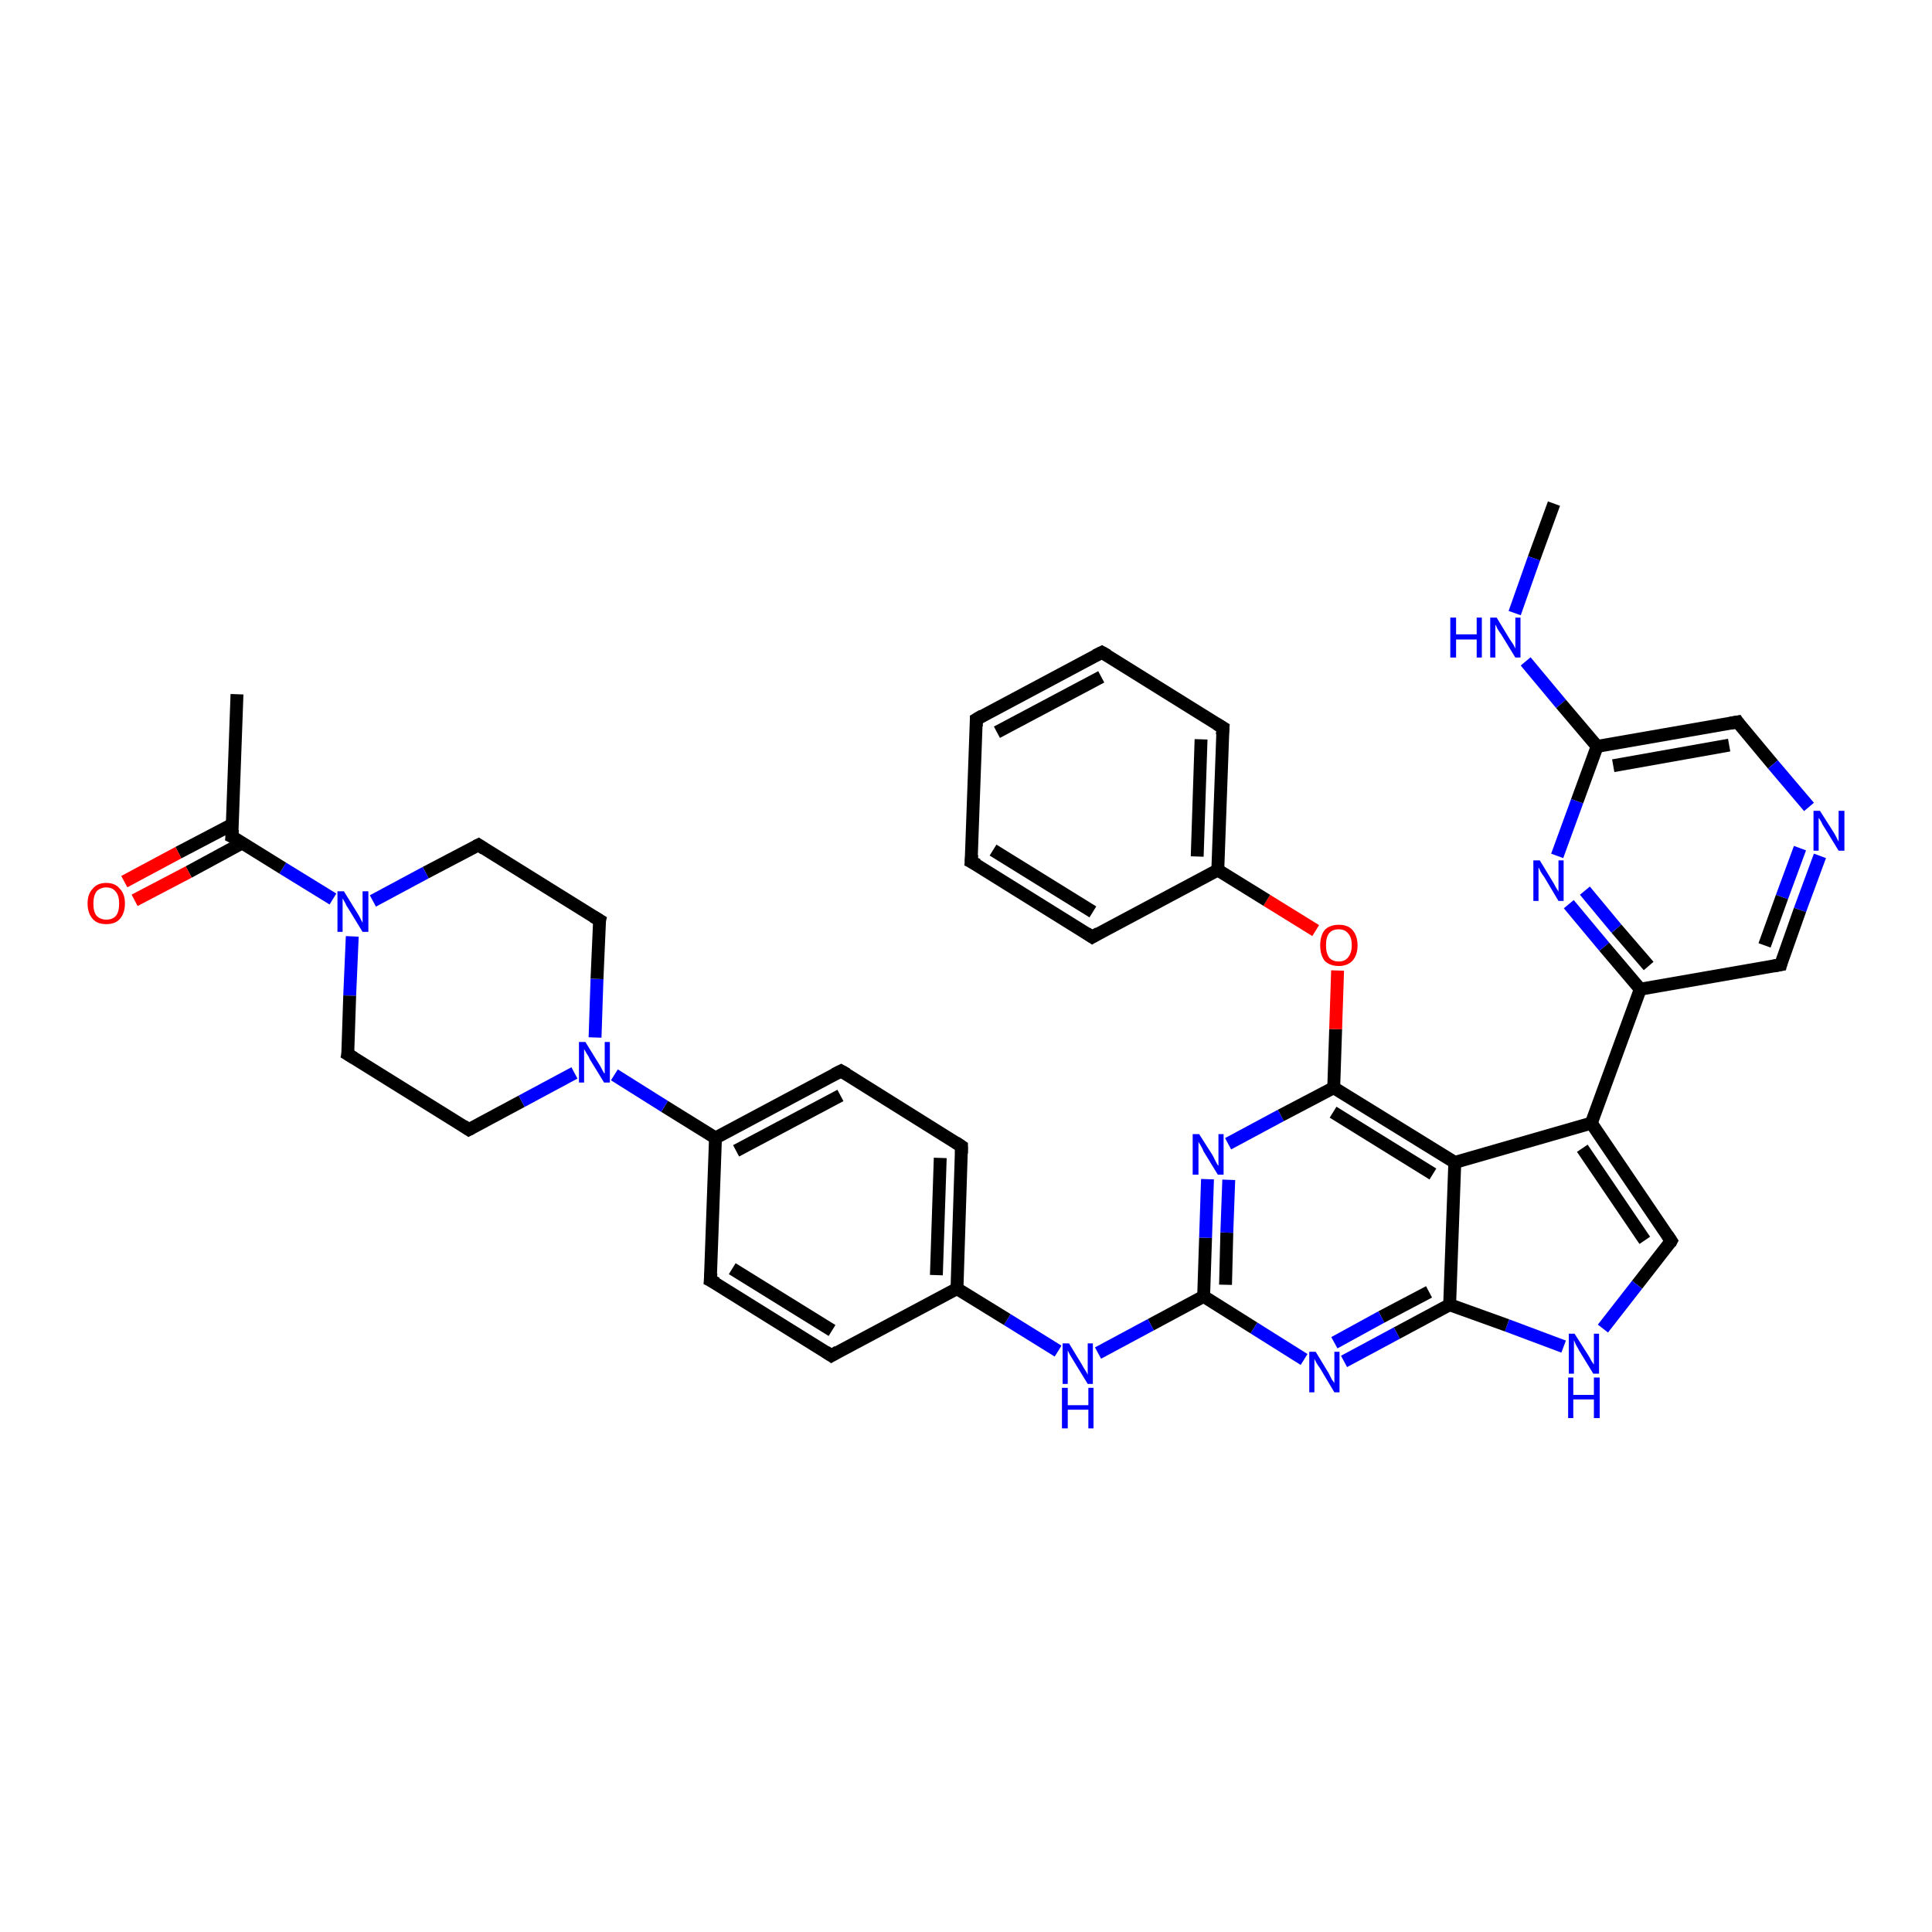 <?xml version='1.0' encoding='iso-8859-1'?>
<svg version='1.1' baseProfile='full'
              xmlns='http://www.w3.org/2000/svg'
                      xmlns:rdkit='http://www.rdkit.org/xml'
                      xmlns:xlink='http://www.w3.org/1999/xlink'
                  xml:space='preserve'
width='300px' height='300px' viewBox='0 0 300 300'>
<!-- END OF HEADER -->
<rect style='opacity:1.0;fill:#FFFFFF;stroke:none' width='300.0' height='300.0' x='0.0' y='0.0'> </rect>
<path class='bond-0 atom-0 atom-1' d='M 241.3,78.2 L 238.2,86.7' style='fill:none;fill-rule:evenodd;stroke:#000000;stroke-width:2.0px;stroke-linecap:butt;stroke-linejoin:miter;stroke-opacity:1' />
<path class='bond-0 atom-0 atom-1' d='M 238.2,86.7 L 235.2,95.2' style='fill:none;fill-rule:evenodd;stroke:#0000FF;stroke-width:2.0px;stroke-linecap:butt;stroke-linejoin:miter;stroke-opacity:1' />
<path class='bond-1 atom-1 atom-2' d='M 236.9,102.7 L 242.4,109.3' style='fill:none;fill-rule:evenodd;stroke:#0000FF;stroke-width:2.0px;stroke-linecap:butt;stroke-linejoin:miter;stroke-opacity:1' />
<path class='bond-1 atom-1 atom-2' d='M 242.4,109.3 L 248.0,115.9' style='fill:none;fill-rule:evenodd;stroke:#000000;stroke-width:2.0px;stroke-linecap:butt;stroke-linejoin:miter;stroke-opacity:1' />
<path class='bond-2 atom-2 atom-3' d='M 248.0,115.9 L 269.8,112.1' style='fill:none;fill-rule:evenodd;stroke:#000000;stroke-width:2.0px;stroke-linecap:butt;stroke-linejoin:miter;stroke-opacity:1' />
<path class='bond-2 atom-2 atom-3' d='M 250.5,118.9 L 268.5,115.7' style='fill:none;fill-rule:evenodd;stroke:#000000;stroke-width:2.0px;stroke-linecap:butt;stroke-linejoin:miter;stroke-opacity:1' />
<path class='bond-3 atom-3 atom-4' d='M 269.8,112.1 L 275.3,118.7' style='fill:none;fill-rule:evenodd;stroke:#000000;stroke-width:2.0px;stroke-linecap:butt;stroke-linejoin:miter;stroke-opacity:1' />
<path class='bond-3 atom-3 atom-4' d='M 275.3,118.7 L 280.9,125.3' style='fill:none;fill-rule:evenodd;stroke:#0000FF;stroke-width:2.0px;stroke-linecap:butt;stroke-linejoin:miter;stroke-opacity:1' />
<path class='bond-4 atom-4 atom-5' d='M 282.6,132.9 L 279.5,141.3' style='fill:none;fill-rule:evenodd;stroke:#0000FF;stroke-width:2.0px;stroke-linecap:butt;stroke-linejoin:miter;stroke-opacity:1' />
<path class='bond-4 atom-4 atom-5' d='M 279.5,141.3 L 276.5,149.8' style='fill:none;fill-rule:evenodd;stroke:#000000;stroke-width:2.0px;stroke-linecap:butt;stroke-linejoin:miter;stroke-opacity:1' />
<path class='bond-4 atom-4 atom-5' d='M 279.5,131.7 L 276.7,139.3' style='fill:none;fill-rule:evenodd;stroke:#0000FF;stroke-width:2.0px;stroke-linecap:butt;stroke-linejoin:miter;stroke-opacity:1' />
<path class='bond-4 atom-4 atom-5' d='M 276.7,139.3 L 274.0,146.8' style='fill:none;fill-rule:evenodd;stroke:#000000;stroke-width:2.0px;stroke-linecap:butt;stroke-linejoin:miter;stroke-opacity:1' />
<path class='bond-5 atom-5 atom-6' d='M 276.5,149.8 L 254.7,153.6' style='fill:none;fill-rule:evenodd;stroke:#000000;stroke-width:2.0px;stroke-linecap:butt;stroke-linejoin:miter;stroke-opacity:1' />
<path class='bond-6 atom-6 atom-7' d='M 254.7,153.6 L 249.1,147.0' style='fill:none;fill-rule:evenodd;stroke:#000000;stroke-width:2.0px;stroke-linecap:butt;stroke-linejoin:miter;stroke-opacity:1' />
<path class='bond-6 atom-6 atom-7' d='M 249.1,147.0 L 243.6,140.4' style='fill:none;fill-rule:evenodd;stroke:#0000FF;stroke-width:2.0px;stroke-linecap:butt;stroke-linejoin:miter;stroke-opacity:1' />
<path class='bond-6 atom-6 atom-7' d='M 256.0,150.0 L 251.0,144.2' style='fill:none;fill-rule:evenodd;stroke:#000000;stroke-width:2.0px;stroke-linecap:butt;stroke-linejoin:miter;stroke-opacity:1' />
<path class='bond-6 atom-6 atom-7' d='M 251.0,144.2 L 246.1,138.3' style='fill:none;fill-rule:evenodd;stroke:#0000FF;stroke-width:2.0px;stroke-linecap:butt;stroke-linejoin:miter;stroke-opacity:1' />
<path class='bond-7 atom-6 atom-8' d='M 254.7,153.6 L 247.1,174.4' style='fill:none;fill-rule:evenodd;stroke:#000000;stroke-width:2.0px;stroke-linecap:butt;stroke-linejoin:miter;stroke-opacity:1' />
<path class='bond-8 atom-8 atom-9' d='M 247.1,174.4 L 259.5,192.7' style='fill:none;fill-rule:evenodd;stroke:#000000;stroke-width:2.0px;stroke-linecap:butt;stroke-linejoin:miter;stroke-opacity:1' />
<path class='bond-8 atom-8 atom-9' d='M 245.7,178.3 L 255.4,192.6' style='fill:none;fill-rule:evenodd;stroke:#000000;stroke-width:2.0px;stroke-linecap:butt;stroke-linejoin:miter;stroke-opacity:1' />
<path class='bond-9 atom-9 atom-10' d='M 259.5,192.7 L 254.2,199.5' style='fill:none;fill-rule:evenodd;stroke:#000000;stroke-width:2.0px;stroke-linecap:butt;stroke-linejoin:miter;stroke-opacity:1' />
<path class='bond-9 atom-9 atom-10' d='M 254.2,199.5 L 248.9,206.3' style='fill:none;fill-rule:evenodd;stroke:#0000FF;stroke-width:2.0px;stroke-linecap:butt;stroke-linejoin:miter;stroke-opacity:1' />
<path class='bond-10 atom-10 atom-11' d='M 242.8,209.1 L 234.0,205.8' style='fill:none;fill-rule:evenodd;stroke:#0000FF;stroke-width:2.0px;stroke-linecap:butt;stroke-linejoin:miter;stroke-opacity:1' />
<path class='bond-10 atom-10 atom-11' d='M 234.0,205.8 L 225.1,202.6' style='fill:none;fill-rule:evenodd;stroke:#000000;stroke-width:2.0px;stroke-linecap:butt;stroke-linejoin:miter;stroke-opacity:1' />
<path class='bond-11 atom-11 atom-12' d='M 225.1,202.6 L 216.9,207.0' style='fill:none;fill-rule:evenodd;stroke:#000000;stroke-width:2.0px;stroke-linecap:butt;stroke-linejoin:miter;stroke-opacity:1' />
<path class='bond-11 atom-11 atom-12' d='M 216.9,207.0 L 208.7,211.4' style='fill:none;fill-rule:evenodd;stroke:#0000FF;stroke-width:2.0px;stroke-linecap:butt;stroke-linejoin:miter;stroke-opacity:1' />
<path class='bond-11 atom-11 atom-12' d='M 221.9,200.6 L 214.5,204.5' style='fill:none;fill-rule:evenodd;stroke:#000000;stroke-width:2.0px;stroke-linecap:butt;stroke-linejoin:miter;stroke-opacity:1' />
<path class='bond-11 atom-11 atom-12' d='M 214.5,204.5 L 207.2,208.5' style='fill:none;fill-rule:evenodd;stroke:#0000FF;stroke-width:2.0px;stroke-linecap:butt;stroke-linejoin:miter;stroke-opacity:1' />
<path class='bond-12 atom-12 atom-13' d='M 202.5,211.1 L 194.7,206.2' style='fill:none;fill-rule:evenodd;stroke:#0000FF;stroke-width:2.0px;stroke-linecap:butt;stroke-linejoin:miter;stroke-opacity:1' />
<path class='bond-12 atom-12 atom-13' d='M 194.7,206.2 L 186.9,201.3' style='fill:none;fill-rule:evenodd;stroke:#000000;stroke-width:2.0px;stroke-linecap:butt;stroke-linejoin:miter;stroke-opacity:1' />
<path class='bond-13 atom-13 atom-14' d='M 186.9,201.3 L 178.7,205.7' style='fill:none;fill-rule:evenodd;stroke:#000000;stroke-width:2.0px;stroke-linecap:butt;stroke-linejoin:miter;stroke-opacity:1' />
<path class='bond-13 atom-13 atom-14' d='M 178.7,205.7 L 170.5,210.1' style='fill:none;fill-rule:evenodd;stroke:#0000FF;stroke-width:2.0px;stroke-linecap:butt;stroke-linejoin:miter;stroke-opacity:1' />
<path class='bond-14 atom-14 atom-15' d='M 164.3,209.8 L 156.4,204.9' style='fill:none;fill-rule:evenodd;stroke:#0000FF;stroke-width:2.0px;stroke-linecap:butt;stroke-linejoin:miter;stroke-opacity:1' />
<path class='bond-14 atom-14 atom-15' d='M 156.4,204.9 L 148.6,200.1' style='fill:none;fill-rule:evenodd;stroke:#000000;stroke-width:2.0px;stroke-linecap:butt;stroke-linejoin:miter;stroke-opacity:1' />
<path class='bond-15 atom-15 atom-16' d='M 148.6,200.1 L 149.3,178.0' style='fill:none;fill-rule:evenodd;stroke:#000000;stroke-width:2.0px;stroke-linecap:butt;stroke-linejoin:miter;stroke-opacity:1' />
<path class='bond-15 atom-15 atom-16' d='M 145.4,198.0 L 146.0,179.8' style='fill:none;fill-rule:evenodd;stroke:#000000;stroke-width:2.0px;stroke-linecap:butt;stroke-linejoin:miter;stroke-opacity:1' />
<path class='bond-16 atom-16 atom-17' d='M 149.3,178.0 L 130.6,166.3' style='fill:none;fill-rule:evenodd;stroke:#000000;stroke-width:2.0px;stroke-linecap:butt;stroke-linejoin:miter;stroke-opacity:1' />
<path class='bond-17 atom-17 atom-18' d='M 130.6,166.3 L 111.1,176.7' style='fill:none;fill-rule:evenodd;stroke:#000000;stroke-width:2.0px;stroke-linecap:butt;stroke-linejoin:miter;stroke-opacity:1' />
<path class='bond-17 atom-17 atom-18' d='M 130.5,170.1 L 114.3,178.7' style='fill:none;fill-rule:evenodd;stroke:#000000;stroke-width:2.0px;stroke-linecap:butt;stroke-linejoin:miter;stroke-opacity:1' />
<path class='bond-18 atom-18 atom-19' d='M 111.1,176.7 L 110.3,198.8' style='fill:none;fill-rule:evenodd;stroke:#000000;stroke-width:2.0px;stroke-linecap:butt;stroke-linejoin:miter;stroke-opacity:1' />
<path class='bond-19 atom-19 atom-20' d='M 110.3,198.8 L 129.1,210.5' style='fill:none;fill-rule:evenodd;stroke:#000000;stroke-width:2.0px;stroke-linecap:butt;stroke-linejoin:miter;stroke-opacity:1' />
<path class='bond-19 atom-19 atom-20' d='M 113.7,197.0 L 129.2,206.6' style='fill:none;fill-rule:evenodd;stroke:#000000;stroke-width:2.0px;stroke-linecap:butt;stroke-linejoin:miter;stroke-opacity:1' />
<path class='bond-20 atom-18 atom-21' d='M 111.1,176.7 L 103.2,171.8' style='fill:none;fill-rule:evenodd;stroke:#000000;stroke-width:2.0px;stroke-linecap:butt;stroke-linejoin:miter;stroke-opacity:1' />
<path class='bond-20 atom-18 atom-21' d='M 103.2,171.8 L 95.4,166.9' style='fill:none;fill-rule:evenodd;stroke:#0000FF;stroke-width:2.0px;stroke-linecap:butt;stroke-linejoin:miter;stroke-opacity:1' />
<path class='bond-21 atom-21 atom-22' d='M 92.4,161.1 L 92.7,152.0' style='fill:none;fill-rule:evenodd;stroke:#0000FF;stroke-width:2.0px;stroke-linecap:butt;stroke-linejoin:miter;stroke-opacity:1' />
<path class='bond-21 atom-21 atom-22' d='M 92.7,152.0 L 93.1,142.9' style='fill:none;fill-rule:evenodd;stroke:#000000;stroke-width:2.0px;stroke-linecap:butt;stroke-linejoin:miter;stroke-opacity:1' />
<path class='bond-22 atom-22 atom-23' d='M 93.1,142.9 L 74.3,131.2' style='fill:none;fill-rule:evenodd;stroke:#000000;stroke-width:2.0px;stroke-linecap:butt;stroke-linejoin:miter;stroke-opacity:1' />
<path class='bond-23 atom-23 atom-24' d='M 74.3,131.2 L 66.1,135.5' style='fill:none;fill-rule:evenodd;stroke:#000000;stroke-width:2.0px;stroke-linecap:butt;stroke-linejoin:miter;stroke-opacity:1' />
<path class='bond-23 atom-23 atom-24' d='M 66.1,135.5 L 57.9,139.9' style='fill:none;fill-rule:evenodd;stroke:#0000FF;stroke-width:2.0px;stroke-linecap:butt;stroke-linejoin:miter;stroke-opacity:1' />
<path class='bond-24 atom-24 atom-25' d='M 54.7,145.4 L 54.3,154.6' style='fill:none;fill-rule:evenodd;stroke:#0000FF;stroke-width:2.0px;stroke-linecap:butt;stroke-linejoin:miter;stroke-opacity:1' />
<path class='bond-24 atom-24 atom-25' d='M 54.3,154.6 L 54.0,163.7' style='fill:none;fill-rule:evenodd;stroke:#000000;stroke-width:2.0px;stroke-linecap:butt;stroke-linejoin:miter;stroke-opacity:1' />
<path class='bond-25 atom-25 atom-26' d='M 54.0,163.7 L 72.8,175.4' style='fill:none;fill-rule:evenodd;stroke:#000000;stroke-width:2.0px;stroke-linecap:butt;stroke-linejoin:miter;stroke-opacity:1' />
<path class='bond-26 atom-24 atom-27' d='M 51.7,139.6 L 43.9,134.8' style='fill:none;fill-rule:evenodd;stroke:#0000FF;stroke-width:2.0px;stroke-linecap:butt;stroke-linejoin:miter;stroke-opacity:1' />
<path class='bond-26 atom-24 atom-27' d='M 43.9,134.8 L 36.0,129.9' style='fill:none;fill-rule:evenodd;stroke:#000000;stroke-width:2.0px;stroke-linecap:butt;stroke-linejoin:miter;stroke-opacity:1' />
<path class='bond-27 atom-27 atom-28' d='M 36.0,129.9 L 36.8,107.8' style='fill:none;fill-rule:evenodd;stroke:#000000;stroke-width:2.0px;stroke-linecap:butt;stroke-linejoin:miter;stroke-opacity:1' />
<path class='bond-28 atom-27 atom-29' d='M 36.1,128.0 L 27.7,132.4' style='fill:none;fill-rule:evenodd;stroke:#000000;stroke-width:2.0px;stroke-linecap:butt;stroke-linejoin:miter;stroke-opacity:1' />
<path class='bond-28 atom-27 atom-29' d='M 27.7,132.4 L 19.3,136.9' style='fill:none;fill-rule:evenodd;stroke:#FF0000;stroke-width:2.0px;stroke-linecap:butt;stroke-linejoin:miter;stroke-opacity:1' />
<path class='bond-28 atom-27 atom-29' d='M 37.6,130.9 L 29.3,135.4' style='fill:none;fill-rule:evenodd;stroke:#000000;stroke-width:2.0px;stroke-linecap:butt;stroke-linejoin:miter;stroke-opacity:1' />
<path class='bond-28 atom-27 atom-29' d='M 29.3,135.4 L 20.9,139.8' style='fill:none;fill-rule:evenodd;stroke:#FF0000;stroke-width:2.0px;stroke-linecap:butt;stroke-linejoin:miter;stroke-opacity:1' />
<path class='bond-29 atom-13 atom-30' d='M 186.9,201.3 L 187.2,192.2' style='fill:none;fill-rule:evenodd;stroke:#000000;stroke-width:2.0px;stroke-linecap:butt;stroke-linejoin:miter;stroke-opacity:1' />
<path class='bond-29 atom-13 atom-30' d='M 187.2,192.2 L 187.5,183.1' style='fill:none;fill-rule:evenodd;stroke:#0000FF;stroke-width:2.0px;stroke-linecap:butt;stroke-linejoin:miter;stroke-opacity:1' />
<path class='bond-29 atom-13 atom-30' d='M 190.3,199.5 L 190.5,191.4' style='fill:none;fill-rule:evenodd;stroke:#000000;stroke-width:2.0px;stroke-linecap:butt;stroke-linejoin:miter;stroke-opacity:1' />
<path class='bond-29 atom-13 atom-30' d='M 190.5,191.4 L 190.8,183.2' style='fill:none;fill-rule:evenodd;stroke:#0000FF;stroke-width:2.0px;stroke-linecap:butt;stroke-linejoin:miter;stroke-opacity:1' />
<path class='bond-30 atom-30 atom-31' d='M 190.7,177.6 L 198.9,173.2' style='fill:none;fill-rule:evenodd;stroke:#0000FF;stroke-width:2.0px;stroke-linecap:butt;stroke-linejoin:miter;stroke-opacity:1' />
<path class='bond-30 atom-30 atom-31' d='M 198.9,173.2 L 207.1,168.9' style='fill:none;fill-rule:evenodd;stroke:#000000;stroke-width:2.0px;stroke-linecap:butt;stroke-linejoin:miter;stroke-opacity:1' />
<path class='bond-31 atom-31 atom-32' d='M 207.1,168.9 L 207.4,159.8' style='fill:none;fill-rule:evenodd;stroke:#000000;stroke-width:2.0px;stroke-linecap:butt;stroke-linejoin:miter;stroke-opacity:1' />
<path class='bond-31 atom-31 atom-32' d='M 207.4,159.8 L 207.7,150.7' style='fill:none;fill-rule:evenodd;stroke:#FF0000;stroke-width:2.0px;stroke-linecap:butt;stroke-linejoin:miter;stroke-opacity:1' />
<path class='bond-32 atom-32 atom-33' d='M 204.3,144.5 L 196.7,139.8' style='fill:none;fill-rule:evenodd;stroke:#FF0000;stroke-width:2.0px;stroke-linecap:butt;stroke-linejoin:miter;stroke-opacity:1' />
<path class='bond-32 atom-32 atom-33' d='M 196.7,139.8 L 189.1,135.1' style='fill:none;fill-rule:evenodd;stroke:#000000;stroke-width:2.0px;stroke-linecap:butt;stroke-linejoin:miter;stroke-opacity:1' />
<path class='bond-33 atom-33 atom-34' d='M 189.1,135.1 L 189.9,113.0' style='fill:none;fill-rule:evenodd;stroke:#000000;stroke-width:2.0px;stroke-linecap:butt;stroke-linejoin:miter;stroke-opacity:1' />
<path class='bond-33 atom-33 atom-34' d='M 185.9,133.0 L 186.5,114.8' style='fill:none;fill-rule:evenodd;stroke:#000000;stroke-width:2.0px;stroke-linecap:butt;stroke-linejoin:miter;stroke-opacity:1' />
<path class='bond-34 atom-34 atom-35' d='M 189.9,113.0 L 171.1,101.3' style='fill:none;fill-rule:evenodd;stroke:#000000;stroke-width:2.0px;stroke-linecap:butt;stroke-linejoin:miter;stroke-opacity:1' />
<path class='bond-35 atom-35 atom-36' d='M 171.1,101.3 L 151.6,111.7' style='fill:none;fill-rule:evenodd;stroke:#000000;stroke-width:2.0px;stroke-linecap:butt;stroke-linejoin:miter;stroke-opacity:1' />
<path class='bond-35 atom-35 atom-36' d='M 171.0,105.1 L 154.8,113.7' style='fill:none;fill-rule:evenodd;stroke:#000000;stroke-width:2.0px;stroke-linecap:butt;stroke-linejoin:miter;stroke-opacity:1' />
<path class='bond-36 atom-36 atom-37' d='M 151.6,111.7 L 150.8,133.8' style='fill:none;fill-rule:evenodd;stroke:#000000;stroke-width:2.0px;stroke-linecap:butt;stroke-linejoin:miter;stroke-opacity:1' />
<path class='bond-37 atom-37 atom-38' d='M 150.8,133.8 L 169.6,145.5' style='fill:none;fill-rule:evenodd;stroke:#000000;stroke-width:2.0px;stroke-linecap:butt;stroke-linejoin:miter;stroke-opacity:1' />
<path class='bond-37 atom-37 atom-38' d='M 154.2,132.0 L 169.7,141.6' style='fill:none;fill-rule:evenodd;stroke:#000000;stroke-width:2.0px;stroke-linecap:butt;stroke-linejoin:miter;stroke-opacity:1' />
<path class='bond-38 atom-31 atom-39' d='M 207.1,168.9 L 225.9,180.5' style='fill:none;fill-rule:evenodd;stroke:#000000;stroke-width:2.0px;stroke-linecap:butt;stroke-linejoin:miter;stroke-opacity:1' />
<path class='bond-38 atom-31 atom-39' d='M 207.0,172.7 L 222.5,182.3' style='fill:none;fill-rule:evenodd;stroke:#000000;stroke-width:2.0px;stroke-linecap:butt;stroke-linejoin:miter;stroke-opacity:1' />
<path class='bond-39 atom-7 atom-2' d='M 241.8,132.9 L 244.9,124.4' style='fill:none;fill-rule:evenodd;stroke:#0000FF;stroke-width:2.0px;stroke-linecap:butt;stroke-linejoin:miter;stroke-opacity:1' />
<path class='bond-39 atom-7 atom-2' d='M 244.9,124.4 L 248.0,115.9' style='fill:none;fill-rule:evenodd;stroke:#000000;stroke-width:2.0px;stroke-linecap:butt;stroke-linejoin:miter;stroke-opacity:1' />
<path class='bond-40 atom-39 atom-8' d='M 225.9,180.5 L 247.1,174.4' style='fill:none;fill-rule:evenodd;stroke:#000000;stroke-width:2.0px;stroke-linecap:butt;stroke-linejoin:miter;stroke-opacity:1' />
<path class='bond-41 atom-39 atom-11' d='M 225.9,180.5 L 225.1,202.6' style='fill:none;fill-rule:evenodd;stroke:#000000;stroke-width:2.0px;stroke-linecap:butt;stroke-linejoin:miter;stroke-opacity:1' />
<path class='bond-42 atom-20 atom-15' d='M 129.1,210.5 L 148.6,200.1' style='fill:none;fill-rule:evenodd;stroke:#000000;stroke-width:2.0px;stroke-linecap:butt;stroke-linejoin:miter;stroke-opacity:1' />
<path class='bond-43 atom-26 atom-21' d='M 72.8,175.4 L 81.0,171.0' style='fill:none;fill-rule:evenodd;stroke:#000000;stroke-width:2.0px;stroke-linecap:butt;stroke-linejoin:miter;stroke-opacity:1' />
<path class='bond-43 atom-26 atom-21' d='M 81.0,171.0 L 89.2,166.6' style='fill:none;fill-rule:evenodd;stroke:#0000FF;stroke-width:2.0px;stroke-linecap:butt;stroke-linejoin:miter;stroke-opacity:1' />
<path class='bond-44 atom-38 atom-33' d='M 169.6,145.5 L 189.1,135.1' style='fill:none;fill-rule:evenodd;stroke:#000000;stroke-width:2.0px;stroke-linecap:butt;stroke-linejoin:miter;stroke-opacity:1' />
<path d='M 268.7,112.3 L 269.8,112.1 L 270.0,112.4' style='fill:none;stroke:#000000;stroke-width:2.0px;stroke-linecap:butt;stroke-linejoin:miter;stroke-opacity:1;' />
<path d='M 276.6,149.4 L 276.5,149.8 L 275.4,150.0' style='fill:none;stroke:#000000;stroke-width:2.0px;stroke-linecap:butt;stroke-linejoin:miter;stroke-opacity:1;' />
<path d='M 258.9,191.8 L 259.5,192.7 L 259.3,193.1' style='fill:none;stroke:#000000;stroke-width:2.0px;stroke-linecap:butt;stroke-linejoin:miter;stroke-opacity:1;' />
<path d='M 149.3,179.1 L 149.3,178.0 L 148.4,177.4' style='fill:none;stroke:#000000;stroke-width:2.0px;stroke-linecap:butt;stroke-linejoin:miter;stroke-opacity:1;' />
<path d='M 131.5,166.8 L 130.6,166.3 L 129.6,166.8' style='fill:none;stroke:#000000;stroke-width:2.0px;stroke-linecap:butt;stroke-linejoin:miter;stroke-opacity:1;' />
<path d='M 110.4,197.7 L 110.3,198.8 L 111.3,199.3' style='fill:none;stroke:#000000;stroke-width:2.0px;stroke-linecap:butt;stroke-linejoin:miter;stroke-opacity:1;' />
<path d='M 128.2,209.9 L 129.1,210.5 L 130.1,209.9' style='fill:none;stroke:#000000;stroke-width:2.0px;stroke-linecap:butt;stroke-linejoin:miter;stroke-opacity:1;' />
<path d='M 93.0,143.3 L 93.1,142.9 L 92.1,142.3' style='fill:none;stroke:#000000;stroke-width:2.0px;stroke-linecap:butt;stroke-linejoin:miter;stroke-opacity:1;' />
<path d='M 75.2,131.8 L 74.3,131.2 L 73.9,131.4' style='fill:none;stroke:#000000;stroke-width:2.0px;stroke-linecap:butt;stroke-linejoin:miter;stroke-opacity:1;' />
<path d='M 54.1,163.2 L 54.0,163.7 L 55.0,164.3' style='fill:none;stroke:#000000;stroke-width:2.0px;stroke-linecap:butt;stroke-linejoin:miter;stroke-opacity:1;' />
<path d='M 71.9,174.8 L 72.8,175.4 L 73.2,175.2' style='fill:none;stroke:#000000;stroke-width:2.0px;stroke-linecap:butt;stroke-linejoin:miter;stroke-opacity:1;' />
<path d='M 36.4,130.1 L 36.0,129.9 L 36.1,128.8' style='fill:none;stroke:#000000;stroke-width:2.0px;stroke-linecap:butt;stroke-linejoin:miter;stroke-opacity:1;' />
<path d='M 189.8,114.1 L 189.9,113.0 L 188.9,112.4' style='fill:none;stroke:#000000;stroke-width:2.0px;stroke-linecap:butt;stroke-linejoin:miter;stroke-opacity:1;' />
<path d='M 172.0,101.8 L 171.1,101.3 L 170.1,101.8' style='fill:none;stroke:#000000;stroke-width:2.0px;stroke-linecap:butt;stroke-linejoin:miter;stroke-opacity:1;' />
<path d='M 152.6,111.1 L 151.6,111.7 L 151.6,112.8' style='fill:none;stroke:#000000;stroke-width:2.0px;stroke-linecap:butt;stroke-linejoin:miter;stroke-opacity:1;' />
<path d='M 150.9,132.7 L 150.8,133.8 L 151.8,134.3' style='fill:none;stroke:#000000;stroke-width:2.0px;stroke-linecap:butt;stroke-linejoin:miter;stroke-opacity:1;' />
<path d='M 168.7,144.9 L 169.6,145.5 L 170.6,144.9' style='fill:none;stroke:#000000;stroke-width:2.0px;stroke-linecap:butt;stroke-linejoin:miter;stroke-opacity:1;' />
<path class='atom-1' d='M 225.2 95.9
L 226.1 95.9
L 226.1 98.5
L 229.3 98.5
L 229.3 95.9
L 230.1 95.9
L 230.1 102.1
L 229.3 102.1
L 229.3 99.3
L 226.1 99.3
L 226.1 102.1
L 225.2 102.1
L 225.2 95.9
' fill='#0000FF'/>
<path class='atom-1' d='M 232.4 95.9
L 234.4 99.2
Q 234.6 99.5, 235.0 100.1
Q 235.3 100.7, 235.3 100.7
L 235.3 95.9
L 236.1 95.9
L 236.1 102.1
L 235.3 102.1
L 233.1 98.5
Q 232.8 98.1, 232.5 97.6
Q 232.3 97.1, 232.2 97.0
L 232.2 102.1
L 231.4 102.1
L 231.4 95.9
L 232.4 95.9
' fill='#0000FF'/>
<path class='atom-4' d='M 282.6 125.9
L 284.7 129.2
Q 284.9 129.5, 285.2 130.1
Q 285.5 130.7, 285.5 130.7
L 285.5 125.9
L 286.4 125.9
L 286.4 132.1
L 285.5 132.1
L 283.3 128.5
Q 283.0 128.1, 282.8 127.6
Q 282.5 127.1, 282.4 127.0
L 282.4 132.1
L 281.6 132.1
L 281.6 125.9
L 282.6 125.9
' fill='#0000FF'/>
<path class='atom-7' d='M 239.1 133.6
L 241.1 136.9
Q 241.3 137.2, 241.6 137.8
Q 242.0 138.4, 242.0 138.5
L 242.0 133.6
L 242.8 133.6
L 242.8 139.9
L 242.0 139.9
L 239.8 136.2
Q 239.5 135.8, 239.2 135.3
Q 239.0 134.8, 238.9 134.7
L 238.9 139.9
L 238.1 139.9
L 238.1 133.6
L 239.1 133.6
' fill='#0000FF'/>
<path class='atom-10' d='M 244.5 207.1
L 246.6 210.4
Q 246.8 210.7, 247.1 211.3
Q 247.5 211.9, 247.5 211.9
L 247.5 207.1
L 248.3 207.1
L 248.3 213.3
L 247.4 213.3
L 245.2 209.7
Q 245.0 209.3, 244.7 208.8
Q 244.5 208.3, 244.4 208.1
L 244.4 213.3
L 243.6 213.3
L 243.6 207.1
L 244.5 207.1
' fill='#0000FF'/>
<path class='atom-10' d='M 243.5 213.9
L 244.3 213.9
L 244.3 216.6
L 247.5 216.6
L 247.5 213.9
L 248.4 213.9
L 248.4 220.2
L 247.5 220.2
L 247.5 217.3
L 244.3 217.3
L 244.3 220.2
L 243.5 220.2
L 243.5 213.9
' fill='#0000FF'/>
<path class='atom-12' d='M 204.3 209.9
L 206.3 213.2
Q 206.5 213.6, 206.8 214.2
Q 207.2 214.7, 207.2 214.8
L 207.2 209.9
L 208.0 209.9
L 208.0 216.2
L 207.2 216.2
L 205.0 212.5
Q 204.7 212.1, 204.4 211.6
Q 204.2 211.2, 204.1 211.0
L 204.1 216.2
L 203.3 216.2
L 203.3 209.9
L 204.3 209.9
' fill='#0000FF'/>
<path class='atom-14' d='M 166.0 208.6
L 168.0 211.9
Q 168.2 212.3, 168.6 212.9
Q 168.9 213.4, 168.9 213.5
L 168.9 208.6
L 169.7 208.6
L 169.7 214.9
L 168.9 214.9
L 166.7 211.3
Q 166.4 210.8, 166.1 210.3
Q 165.9 209.9, 165.8 209.7
L 165.8 214.9
L 165.0 214.9
L 165.0 208.6
L 166.0 208.6
' fill='#0000FF'/>
<path class='atom-14' d='M 164.9 215.5
L 165.8 215.5
L 165.8 218.2
L 169.0 218.2
L 169.0 215.5
L 169.8 215.5
L 169.8 221.8
L 169.0 221.8
L 169.0 218.9
L 165.8 218.9
L 165.8 221.8
L 164.9 221.8
L 164.9 215.5
' fill='#0000FF'/>
<path class='atom-21' d='M 90.9 161.8
L 93.0 165.2
Q 93.2 165.5, 93.5 166.1
Q 93.8 166.7, 93.9 166.7
L 93.9 161.8
L 94.7 161.8
L 94.7 168.1
L 93.8 168.1
L 91.6 164.5
Q 91.4 164.0, 91.1 163.6
Q 90.8 163.1, 90.7 162.9
L 90.7 168.1
L 89.9 168.1
L 89.9 161.8
L 90.9 161.8
' fill='#0000FF'/>
<path class='atom-24' d='M 53.4 138.4
L 55.5 141.8
Q 55.7 142.1, 56.0 142.7
Q 56.3 143.3, 56.3 143.3
L 56.3 138.4
L 57.2 138.4
L 57.2 144.7
L 56.3 144.7
L 54.1 141.1
Q 53.8 140.7, 53.6 140.2
Q 53.3 139.7, 53.2 139.5
L 53.2 144.7
L 52.4 144.7
L 52.4 138.4
L 53.4 138.4
' fill='#0000FF'/>
<path class='atom-29' d='M 13.6 140.3
Q 13.6 138.8, 14.4 138.0
Q 15.1 137.1, 16.5 137.1
Q 17.9 137.1, 18.6 138.0
Q 19.4 138.8, 19.4 140.3
Q 19.4 141.8, 18.6 142.7
Q 17.9 143.5, 16.5 143.5
Q 15.1 143.5, 14.4 142.7
Q 13.6 141.8, 13.6 140.3
M 16.5 142.8
Q 17.5 142.8, 18.0 142.2
Q 18.5 141.6, 18.5 140.3
Q 18.5 139.1, 18.0 138.5
Q 17.5 137.8, 16.5 137.8
Q 15.6 137.8, 15.0 138.4
Q 14.5 139.1, 14.5 140.3
Q 14.5 141.6, 15.0 142.2
Q 15.6 142.8, 16.5 142.8
' fill='#FF0000'/>
<path class='atom-30' d='M 186.2 176.1
L 188.3 179.4
Q 188.5 179.8, 188.8 180.4
Q 189.1 181.0, 189.2 181.0
L 189.2 176.1
L 190.0 176.1
L 190.0 182.4
L 189.1 182.4
L 186.9 178.8
Q 186.7 178.3, 186.4 177.8
Q 186.1 177.4, 186.1 177.2
L 186.1 182.4
L 185.2 182.4
L 185.2 176.1
L 186.2 176.1
' fill='#0000FF'/>
<path class='atom-32' d='M 205.0 146.8
Q 205.0 145.3, 205.7 144.4
Q 206.5 143.6, 207.9 143.6
Q 209.3 143.6, 210.0 144.4
Q 210.8 145.3, 210.8 146.8
Q 210.8 148.3, 210.0 149.2
Q 209.2 150.0, 207.9 150.0
Q 206.5 150.0, 205.7 149.2
Q 205.0 148.3, 205.0 146.8
M 207.9 149.3
Q 208.8 149.3, 209.3 148.7
Q 209.9 148.0, 209.9 146.8
Q 209.9 145.5, 209.3 144.9
Q 208.8 144.3, 207.9 144.3
Q 206.9 144.3, 206.4 144.9
Q 205.9 145.5, 205.9 146.8
Q 205.9 148.0, 206.4 148.7
Q 206.9 149.3, 207.9 149.3
' fill='#FF0000'/>
</svg>
